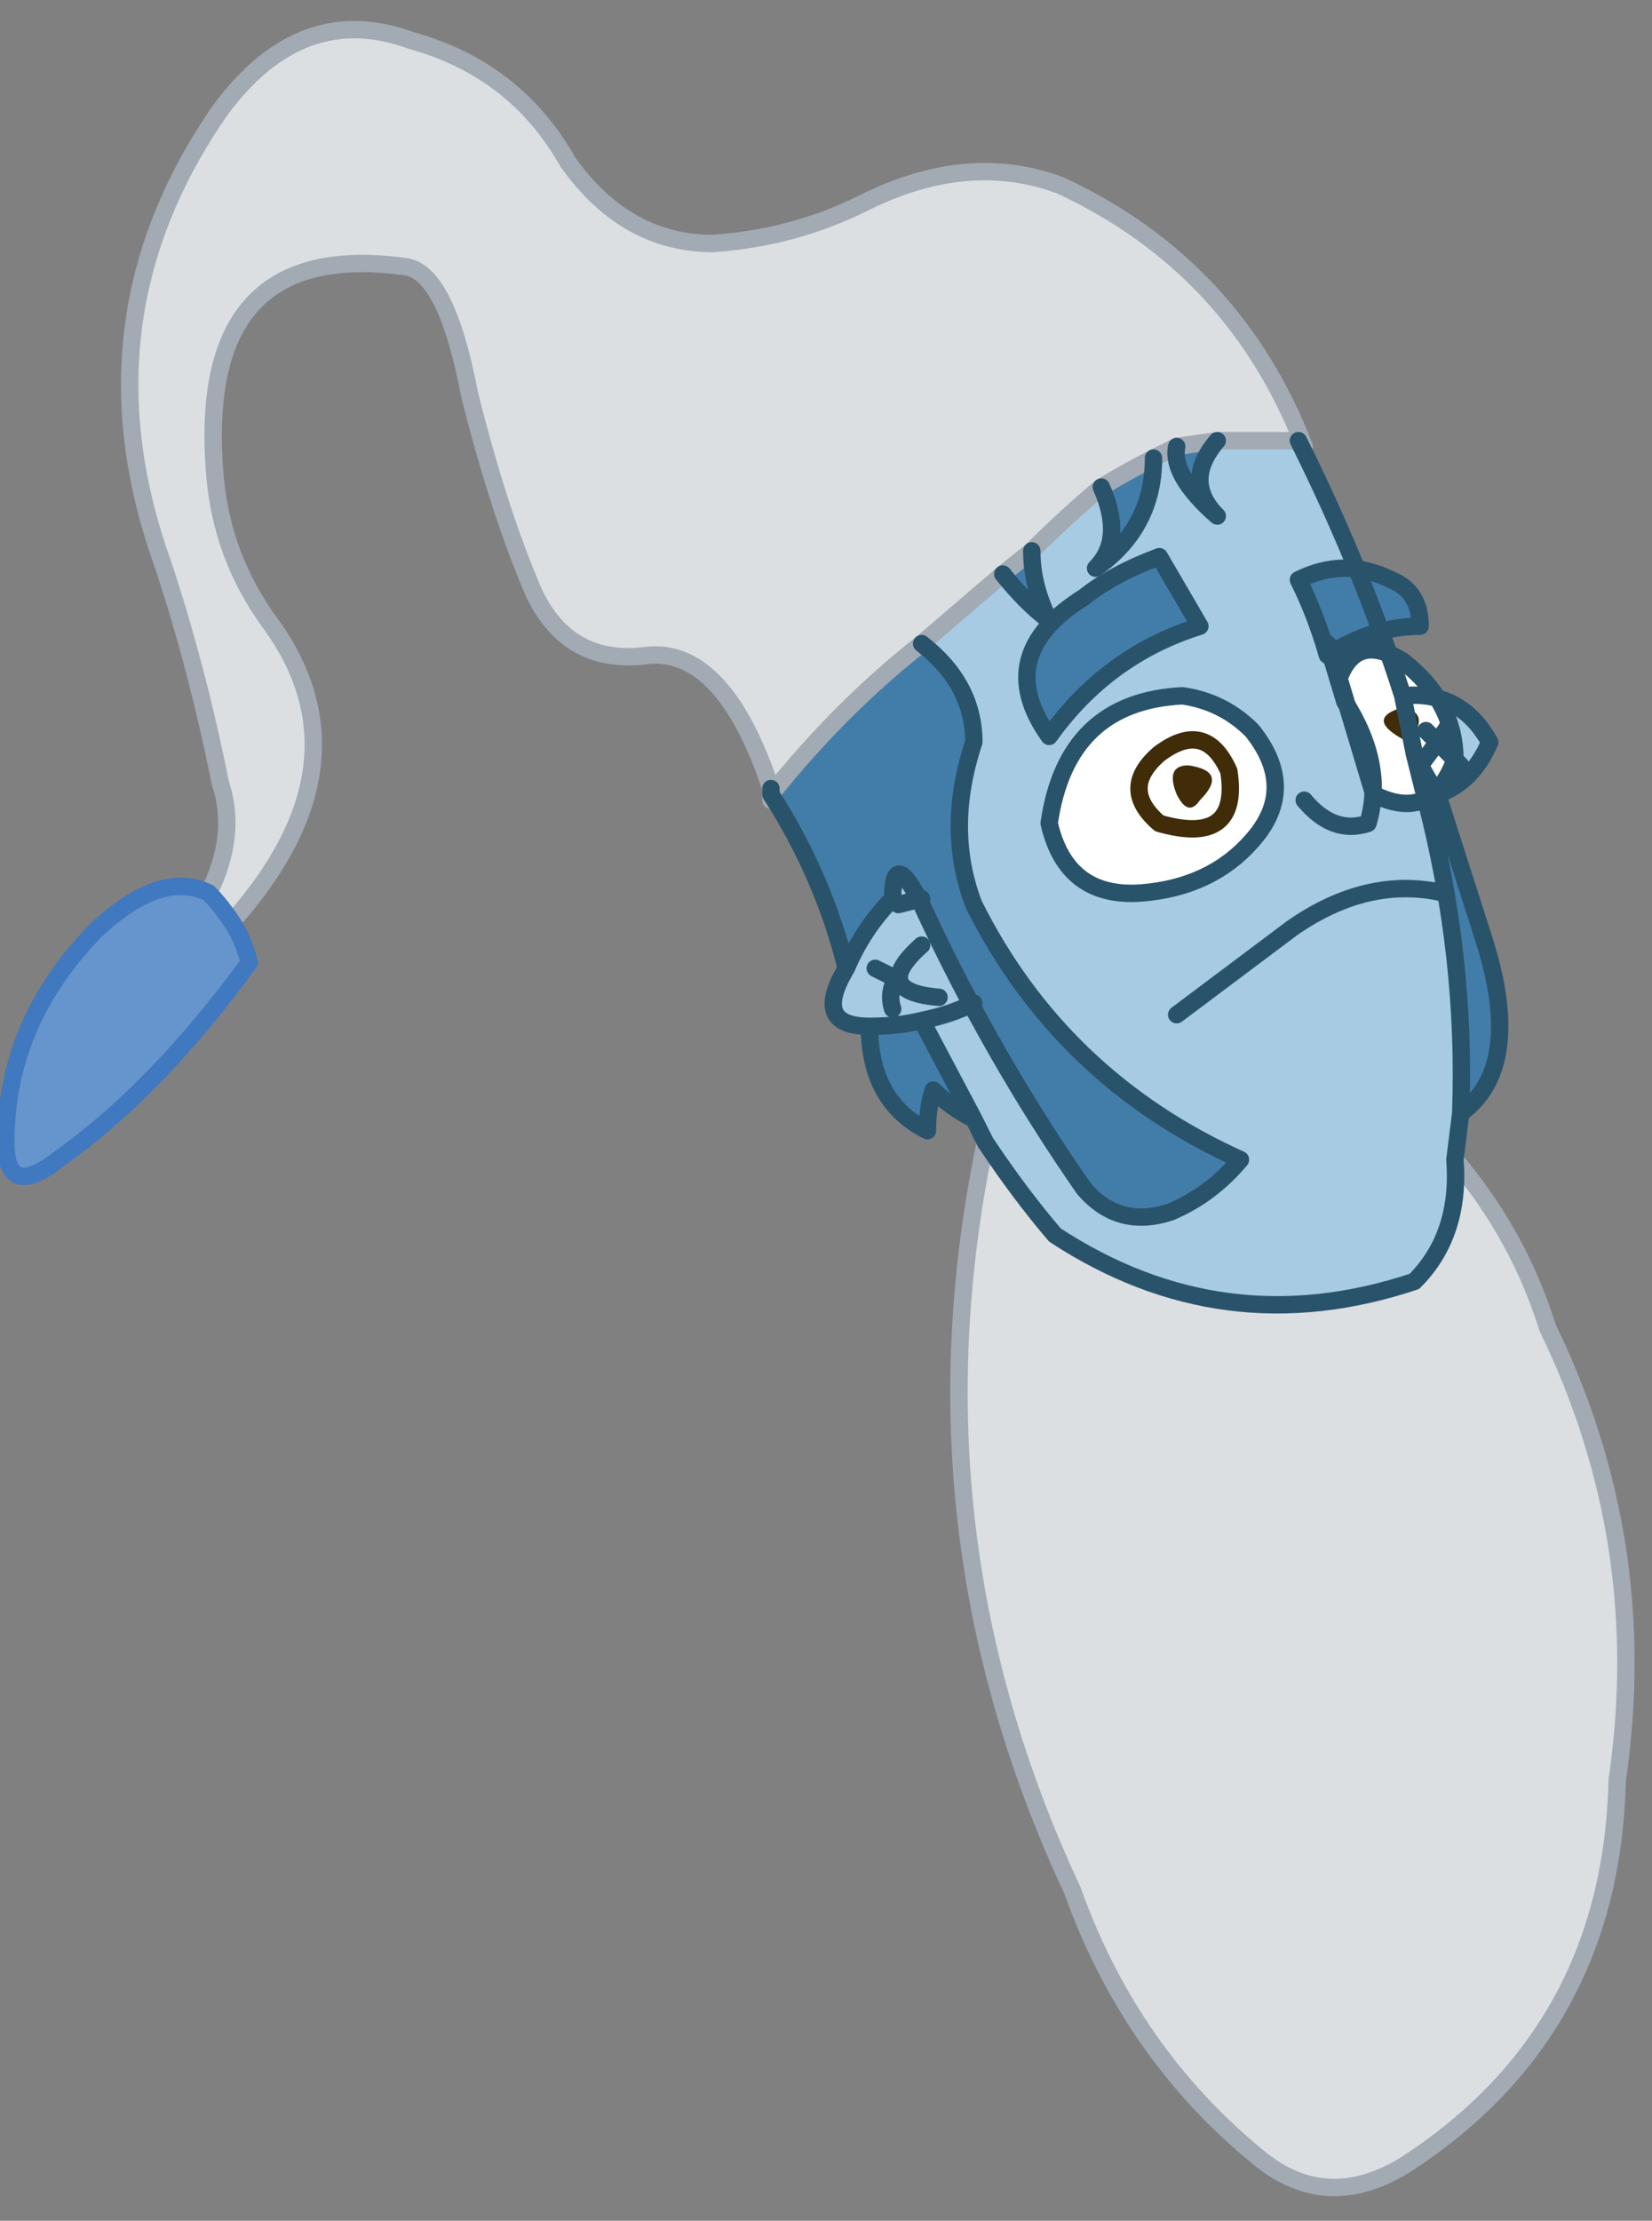 <?xml version="1.0" encoding="UTF-8" standalone="no"?>
<svg xmlns:xlink="http://www.w3.org/1999/xlink" height="19.15px" width="14.25px" xmlns="http://www.w3.org/2000/svg">
  <rect width="100%" height="100%" fill="#808080" stroke="none"/>
  <g transform="matrix(1.0, 0.0, 0.0, 1.0, 13.85, 17.6)">
    <path d="M-3.7 -13.75 L-3.9 -13.65 Q-4.1 -13.55 -4.35 -13.4 -4.65 -13.15 -4.95 -12.85 L-5.2 -12.65 -5.9 -12.05 Q-6.6 -11.5 -7.2 -10.75 L-7.2 -10.8 Q-7.6 -12.0 -8.25 -11.95 -8.95 -11.85 -9.25 -12.5 -9.55 -13.2 -9.8 -14.2 -10.0 -15.25 -10.35 -15.3 -12.15 -15.55 -12.0 -13.55 -11.95 -12.8 -11.5 -12.2 -10.65 -11.0 -11.85 -9.65 -11.95 -9.8 -12.05 -9.9 -11.8 -10.4 -11.95 -10.85 -12.15 -11.85 -12.45 -12.75 -13.2 -14.85 -11.95 -16.65 -11.25 -17.6 -10.3 -17.25 -9.4 -17.0 -8.95 -16.2 -8.45 -15.5 -7.7 -15.5 -7.0 -15.55 -6.4 -15.85 -5.5 -16.3 -4.7 -16.0 -3.2 -15.3 -2.6 -13.75 L-2.65 -13.8 -3.35 -13.8 -3.7 -13.75 M-1.3 -7.6 Q-0.75 -6.95 -0.5 -6.15 0.4 -4.3 0.1 -2.25 0.05 -0.1 -1.7 1.05 -2.4 1.5 -3.0 1.0 -4.1 0.1 -4.6 -1.3 -6.05 -4.4 -5.35 -7.75 -5.05 -7.3 -4.75 -6.95 -3.3 -6.0 -1.65 -6.55 -1.25 -6.95 -1.3 -7.6" fill="#dcdfe2" fill-rule="evenodd" stroke="none"/>
    <path d="M-3.9 -13.65 L-3.7 -13.75 Q-3.75 -13.5 -3.35 -13.15 -3.65 -13.45 -3.35 -13.8 L-2.65 -13.8 Q-2.1 -12.7 -1.75 -11.6 -1.25 -11.65 -1.0 -11.2 -1.15 -10.85 -1.45 -10.75 -1.55 -10.9 -1.65 -11.1 L-1.55 -10.7 Q-1.2 -9.35 -1.25 -8.0 L-1.3 -7.6 Q-1.25 -6.95 -1.65 -6.55 -3.3 -6.0 -4.75 -6.95 -5.05 -7.3 -5.35 -7.75 L-5.45 -7.95 -5.9 -8.8 Q-6.1 -8.75 -6.35 -8.75 -6.85 -8.75 -6.55 -9.25 -6.4 -9.6 -6.15 -9.85 -6.15 -10.3 -5.9 -9.8 -5.3 -8.5 -4.5 -7.35 -4.2 -7.0 -3.75 -7.15 -3.4 -7.3 -3.15 -7.6 -4.7 -8.3 -5.45 -9.8 -5.7 -10.45 -5.45 -11.2 -5.45 -11.7 -5.9 -12.05 L-5.2 -12.65 Q-5.0 -12.4 -4.8 -12.25 -4.95 -12.55 -4.95 -12.85 -4.65 -13.15 -4.35 -13.4 -4.15 -12.95 -4.4 -12.7 -3.9 -13.05 -3.9 -13.65 M-6.3 -9.25 L-6.1 -9.15 -6.3 -9.25 M-6.15 -8.9 Q-6.2 -9.05 -6.1 -9.2 -6.2 -9.05 -6.15 -8.9 M-5.75 -9.0 Q-6.35 -9.05 -5.9 -9.45 -6.35 -9.05 -5.75 -9.0 M-5.45 -8.95 Q-5.65 -8.85 -5.9 -8.8 -5.65 -8.85 -5.45 -8.95 M-2.4 -12.05 L-2.25 -11.55 Q-1.9 -11.0 -2.05 -10.5 -2.35 -10.4 -2.6 -10.7 -2.35 -10.4 -2.05 -10.5 -1.9 -11.0 -2.25 -11.55 L-2.4 -12.05 M-1.6 -11.0 L-1.45 -11.2 -1.25 -11.0 -1.45 -11.2 -1.6 -11.0 M-6.1 -9.8 L-5.9 -9.85 -6.1 -9.8 M-1.65 -11.1 L-1.75 -11.6 -1.65 -11.1 M-1.35 -11.35 L-1.45 -11.2 -1.55 -11.3 -1.45 -11.2 -1.35 -11.35" fill="#a6cbe3" fill-rule="evenodd" stroke="none"/>
    <path d="M-3.7 -13.75 L-3.35 -13.8 Q-3.65 -13.45 -3.35 -13.15 -3.75 -13.5 -3.7 -13.75 M-7.2 -10.75 Q-6.6 -11.5 -5.9 -12.05 -5.45 -11.7 -5.45 -11.2 -5.7 -10.45 -5.45 -9.8 -4.7 -8.3 -3.15 -7.6 -3.4 -7.3 -3.75 -7.15 -4.2 -7.0 -4.5 -7.35 -5.3 -8.5 -5.9 -9.8 -6.15 -10.3 -6.15 -9.85 -6.4 -9.6 -6.55 -9.25 -6.75 -10.05 -7.2 -10.75 M-5.2 -12.65 L-4.95 -12.85 Q-4.95 -12.55 -4.8 -12.25 -5.0 -12.4 -5.2 -12.65 M-4.35 -13.4 Q-4.1 -13.55 -3.9 -13.65 -3.9 -13.05 -4.4 -12.7 -4.15 -12.95 -4.35 -13.4 M-6.35 -8.75 Q-6.1 -8.75 -5.9 -8.8 L-5.45 -7.95 Q-5.65 -8.05 -5.8 -8.2 -5.85 -8.05 -5.85 -7.85 -6.35 -8.1 -6.35 -8.75 M-1.45 -10.75 L-1.05 -9.5 Q-0.7 -8.4 -1.25 -8.0 -1.2 -9.35 -1.55 -10.7 L-1.45 -10.75" fill="#427daa" fill-rule="evenodd" stroke="none"/>
    <path d="M-12.05 -9.9 Q-11.95 -9.8 -11.85 -9.65 -11.75 -9.5 -11.7 -9.3 -12.5 -8.2 -13.35 -7.6 -13.8 -7.25 -13.8 -7.75 -13.8 -8.8 -13.0 -9.6 -12.45 -10.1 -12.05 -9.9" fill="#6694cc" fill-rule="evenodd" stroke="none"/>
    <path d="M-3.85 -11.1 Q-4.2 -10.8 -3.85 -10.5 -3.15 -10.3 -3.25 -10.95 -3.45 -11.4 -3.85 -11.1 -3.45 -11.4 -3.25 -10.95 -3.15 -10.3 -3.85 -10.5 -4.2 -10.8 -3.85 -11.1 M-3.6 -11.0 Q-3.8 -11.0 -3.7 -10.75 -3.6 -10.55 -3.5 -10.7 -3.25 -10.95 -3.6 -11.0 M-3.05 -11.3 Q-2.65 -10.8 -3.05 -10.35 -3.4 -9.95 -4.0 -9.9 -4.65 -9.85 -4.8 -10.5 -4.65 -11.55 -3.65 -11.6 -3.3 -11.55 -3.05 -11.3 M-1.75 -11.9 Q-1.3 -11.55 -1.3 -11.05 -1.5 -10.5 -2.0 -10.75 L-2.3 -11.75 Q-2.15 -12.15 -1.75 -11.9 M-1.7 -11.2 Q-1.5 -11.45 -1.75 -11.5 -2.1 -11.4 -1.7 -11.2" fill="#ffffff" fill-rule="evenodd" stroke="none"/>
    <path d="M-3.6 -11.0 Q-3.25 -10.95 -3.5 -10.7 -3.6 -10.55 -3.7 -10.75 -3.8 -11.0 -3.6 -11.0 M-1.7 -11.2 Q-2.1 -11.4 -1.75 -11.5 -1.5 -11.45 -1.7 -11.2" fill="#402c09" fill-rule="evenodd" stroke="none"/>
    <path d="M-3.85 -12.8 L-3.5 -12.2 Q-4.3 -11.95 -4.8 -11.25 -5.3 -11.95 -4.5 -12.45 -4.25 -12.65 -3.85 -12.8 M-1.85 -12.6 Q-1.6 -12.5 -1.6 -12.2 -2.0 -12.2 -2.4 -11.95 -2.5 -12.3 -2.65 -12.6 -2.25 -12.8 -1.85 -12.6" fill="#427daa" fill-rule="evenodd" stroke="none"/>
    <path d="M-3.9 -13.65 L-3.7 -13.75 -3.35 -13.8 -2.65 -13.8 -2.6 -13.75 Q-3.2 -15.3 -4.7 -16.0 -5.5 -16.3 -6.4 -15.85 -7.0 -15.55 -7.7 -15.5 -8.45 -15.5 -8.95 -16.2 -9.4 -17.0 -10.3 -17.25 -11.25 -17.6 -11.95 -16.65 -13.2 -14.85 -12.45 -12.75 -12.15 -11.85 -11.95 -10.85 -11.8 -10.4 -12.05 -9.9 M-11.85 -9.65 Q-10.65 -11.0 -11.5 -12.2 -11.95 -12.8 -12.0 -13.55 -12.15 -15.55 -10.35 -15.3 -10.0 -15.25 -9.8 -14.2 -9.55 -13.2 -9.25 -12.5 -8.95 -11.85 -8.25 -11.95 -7.6 -12.0 -7.2 -10.8 L-7.2 -10.7 -7.2 -10.75 Q-6.6 -11.5 -5.9 -12.05 L-5.2 -12.65 -4.95 -12.85 Q-4.65 -13.15 -4.35 -13.4 -4.1 -13.55 -3.9 -13.65 M-5.35 -7.75 Q-6.05 -4.4 -4.6 -1.3 -4.1 0.1 -3.0 1.0 -2.4 1.5 -1.7 1.05 0.05 -0.1 0.1 -2.25 0.4 -4.3 -0.5 -6.15 -0.75 -6.95 -1.3 -7.6" fill="none" stroke="#a2aab3" stroke-linecap="round" stroke-linejoin="round" stroke-width="0.15"/>
    <path d="M-7.2 -10.8 L-7.2 -10.75 Q-6.75 -10.05 -6.55 -9.25 -6.85 -8.75 -6.35 -8.75 -6.1 -8.75 -5.9 -8.8 -5.65 -8.85 -5.45 -8.95 M-3.9 -13.65 Q-3.9 -13.05 -4.4 -12.7 -4.15 -12.95 -4.35 -13.4 M-6.55 -9.25 Q-6.4 -9.6 -6.15 -9.85 -6.15 -10.3 -5.9 -9.8 -5.3 -8.5 -4.5 -7.35 -4.2 -7.0 -3.75 -7.15 -3.4 -7.3 -3.15 -7.6 -4.7 -8.3 -5.45 -9.8 -5.7 -10.45 -5.45 -11.2 -5.45 -11.7 -5.9 -12.05 M-5.9 -9.45 Q-6.35 -9.05 -5.75 -9.0 M-6.1 -9.2 Q-6.2 -9.05 -6.15 -8.9 M-6.1 -9.15 L-6.3 -9.25 M-5.45 -7.95 Q-5.65 -8.05 -5.8 -8.2 -5.85 -8.05 -5.85 -7.85 -6.35 -8.1 -6.35 -8.75 M-1.3 -7.6 Q-1.25 -6.95 -1.65 -6.55 -3.3 -6.0 -4.75 -6.95 -5.05 -7.3 -5.35 -7.75 L-5.45 -7.95 -5.9 -8.8 M-2.65 -13.8 Q-2.1 -12.7 -1.75 -11.6 -1.25 -11.65 -1.0 -11.2 -1.15 -10.85 -1.45 -10.75 L-1.05 -9.5 Q-0.7 -8.4 -1.25 -8.0 L-1.3 -7.6 M-3.7 -13.75 Q-3.75 -13.5 -3.35 -13.15 -3.65 -13.45 -3.35 -13.8 M-2.6 -10.7 Q-2.35 -10.4 -2.05 -10.5 -1.9 -11.0 -2.25 -11.55 L-2.4 -12.05 M-4.95 -12.85 Q-4.95 -12.55 -4.8 -12.25 -5.0 -12.4 -5.2 -12.65 M-1.45 -10.75 Q-1.55 -10.9 -1.65 -11.1 L-1.55 -10.7 Q-1.2 -9.35 -1.25 -8.0 M-1.25 -11.0 L-1.45 -11.2 -1.6 -11.0 M-1.55 -11.3 L-1.45 -11.2 -1.35 -11.35 M-1.75 -11.6 L-1.65 -11.1 M-5.9 -9.85 L-6.1 -9.8" fill="none" stroke="#29536b" stroke-linecap="round" stroke-linejoin="round" stroke-width="0.15"/>
    <path d="M-12.05 -9.9 Q-11.95 -9.8 -11.85 -9.65 -11.75 -9.5 -11.7 -9.3 -12.5 -8.2 -13.35 -7.6 -13.8 -7.25 -13.8 -7.75 -13.8 -8.8 -13.0 -9.6 -12.45 -10.1 -12.05 -9.9" fill="none" stroke="#4079bf" stroke-linecap="round" stroke-linejoin="round" stroke-width="0.15"/>
    <path d="M-3.85 -12.8 L-3.5 -12.2 Q-4.3 -11.95 -4.8 -11.25 -5.3 -11.95 -4.5 -12.45 -4.25 -12.65 -3.85 -12.8 M-3.05 -11.3 Q-2.65 -10.8 -3.05 -10.35 -3.4 -9.95 -4.0 -9.9 -4.65 -9.85 -4.8 -10.5 -4.65 -11.55 -3.65 -11.6 -3.3 -11.55 -3.05 -11.3 M-1.85 -12.6 Q-1.6 -12.5 -1.6 -12.2 -2.0 -12.2 -2.4 -11.95 -2.5 -12.3 -2.65 -12.6 -2.25 -12.8 -1.85 -12.6 M-1.75 -11.9 Q-1.3 -11.55 -1.3 -11.05 -1.5 -10.5 -2.0 -10.75 L-2.3 -11.75 Q-2.15 -12.15 -1.75 -11.9" fill="none" stroke="#29536b" stroke-linecap="round" stroke-linejoin="round" stroke-width="0.15"/>
    <path d="M-3.85 -11.1 Q-3.45 -11.4 -3.25 -10.95 -3.15 -10.3 -3.85 -10.5 -4.2 -10.8 -3.85 -11.1" fill="none" stroke="#402c09" stroke-linecap="round" stroke-linejoin="round" stroke-width="0.15"/>
    <path d="M-1.4 -9.9 Q-2.05 -10.05 -2.7 -9.6 -3.3 -9.15 -3.7 -8.85" fill="none" stroke="#29536b" stroke-linecap="round" stroke-linejoin="round" stroke-width="0.15"/>
  </g>
</svg>
